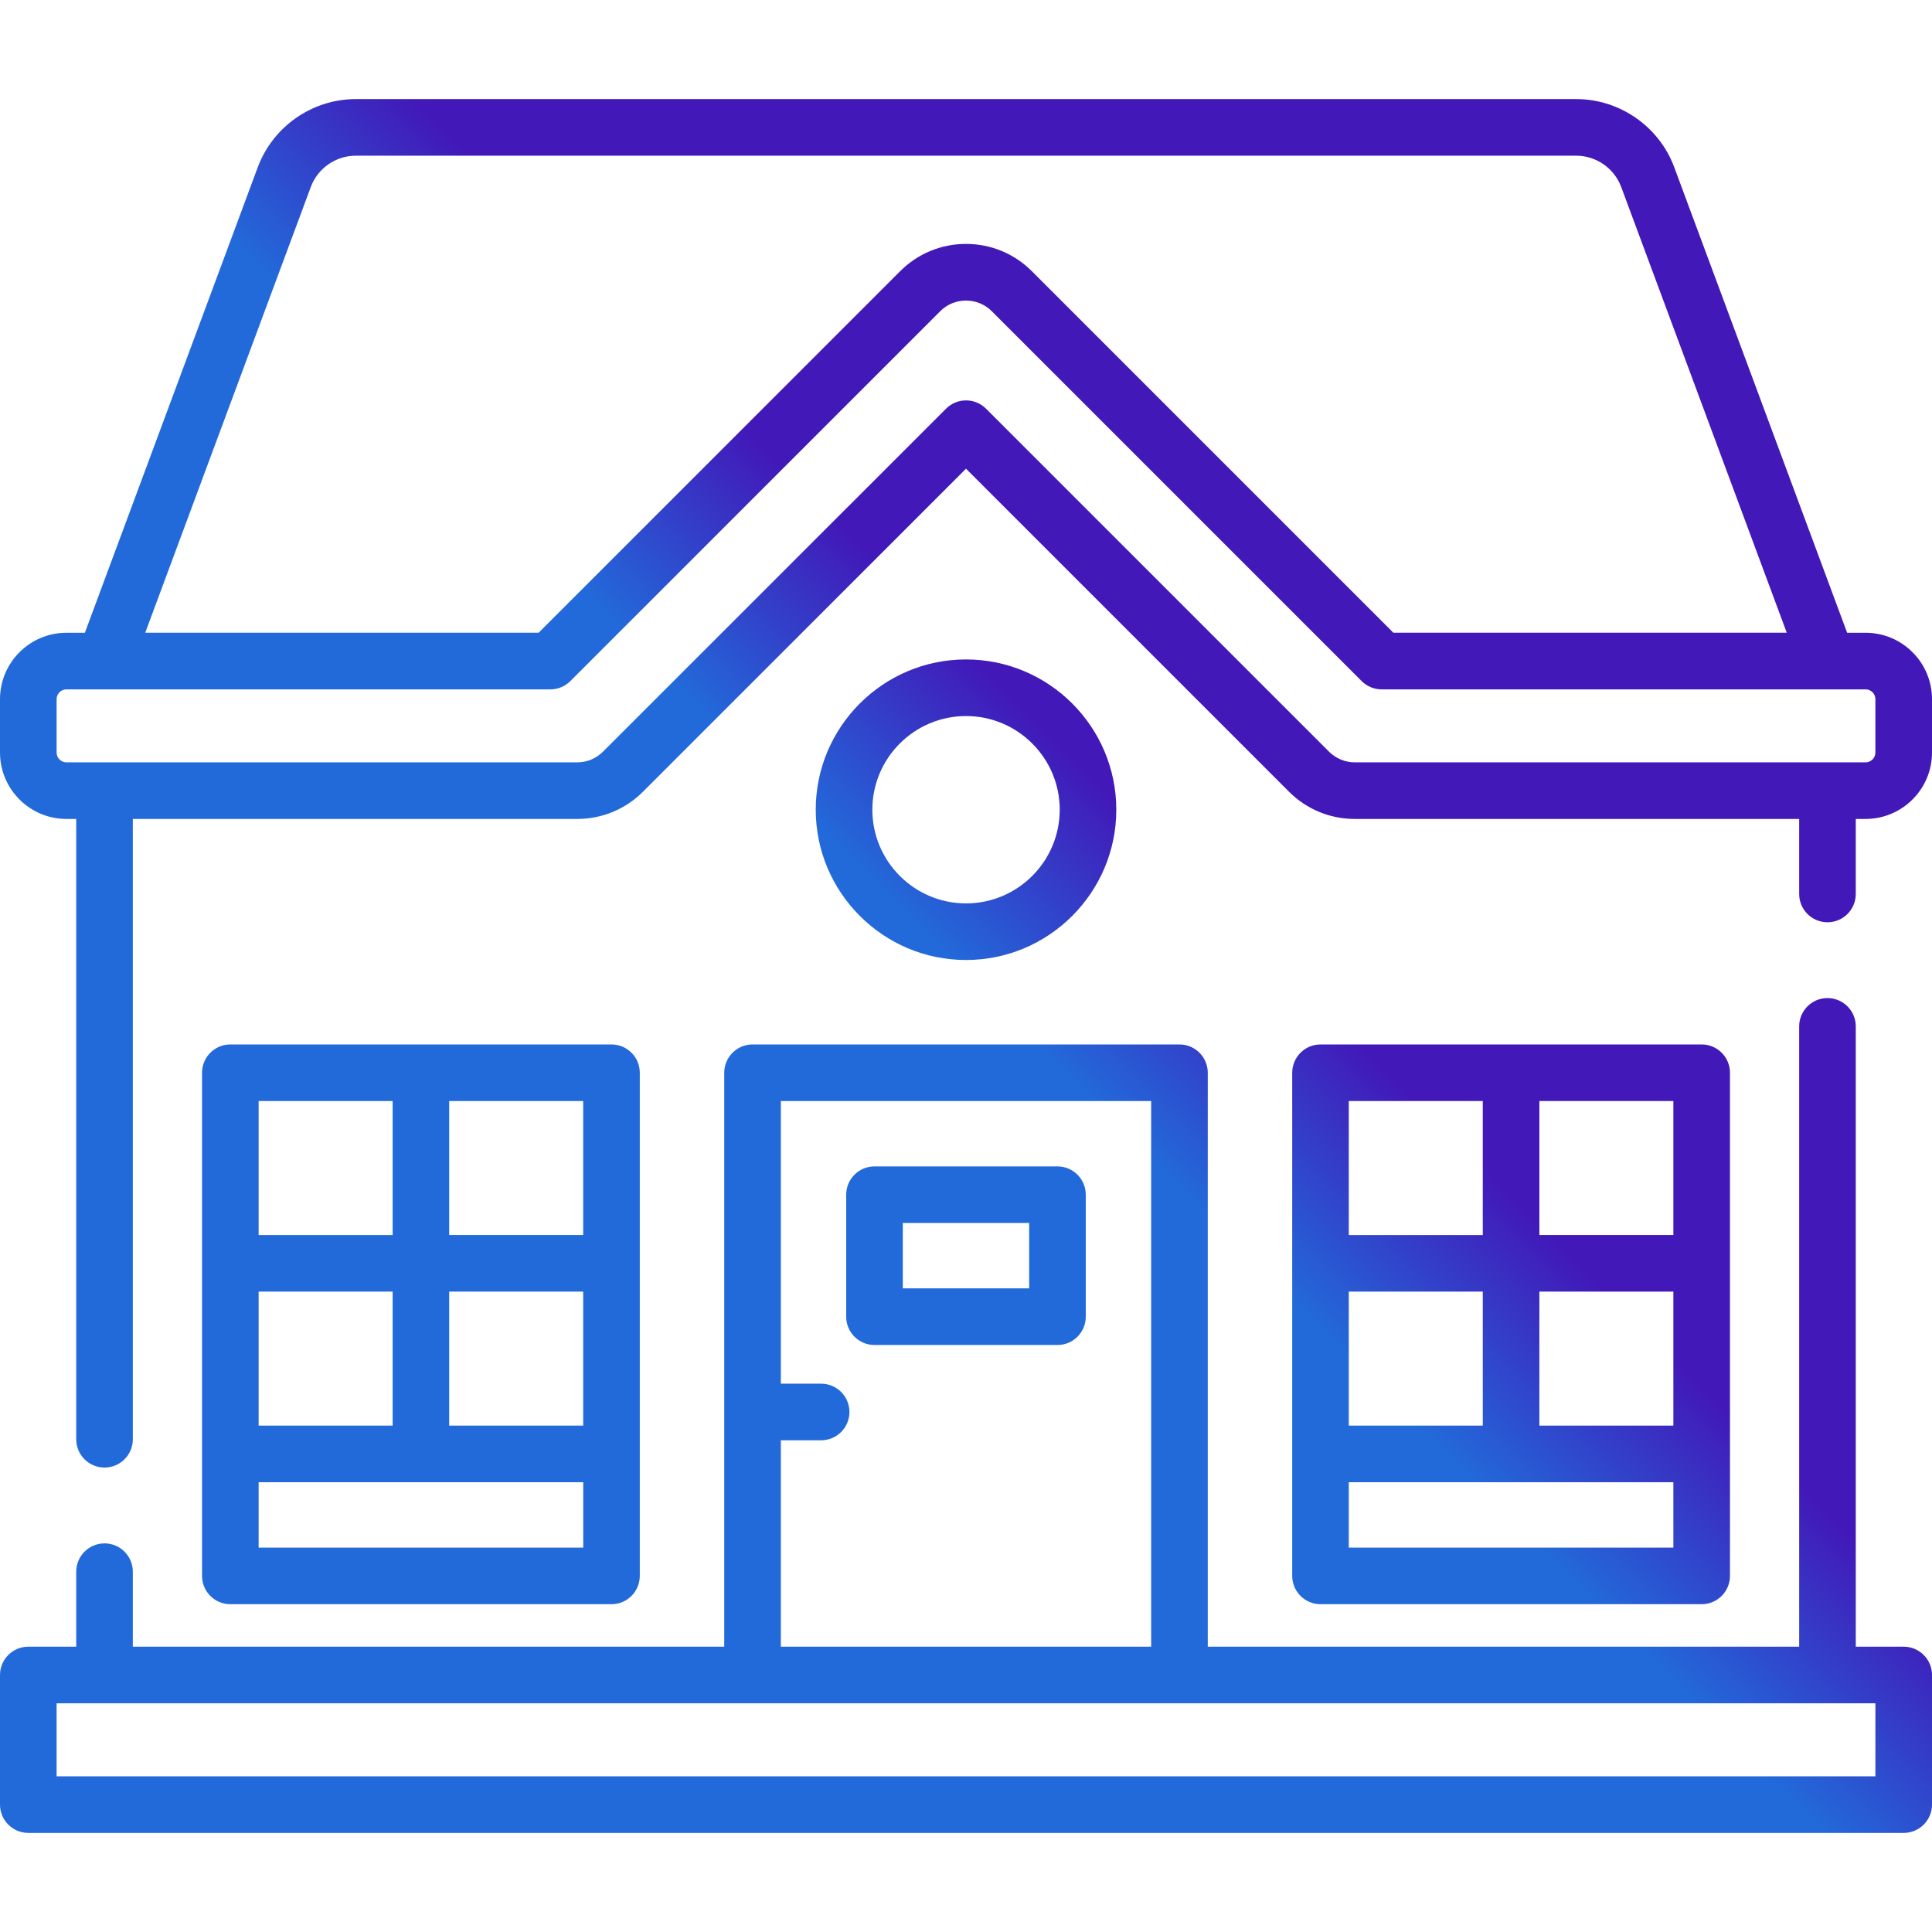 <?xml version="1.0" encoding="utf-8"?>
<!-- Generator: Adobe Illustrator 24.2.1, SVG Export Plug-In . SVG Version: 6.00 Build 0)  -->
<svg version="1.1" id="Capa_1" xmlns="http://www.w3.org/2000/svg" xmlns:xlink="http://www.w3.org/1999/xlink" x="0px" y="0px"
	 viewBox="0 0 512 512" style="enable-background:new 0 0 512 512;" xml:space="preserve" width="86px" height="86px">
<style type="text/css">
	.st0{fill:url(#SVGID_1_);}
	.st1{fill:url(#SVGID_2_);}
	.st2{fill:url(#SVGID_3_);}
	.st3{fill:url(#SVGID_4_);}
	.st4{fill:url(#SVGID_5_);}
	.st5{fill:url(#SVGID_6_);}
</style>
<g>
	<g>
		<linearGradient id="SVGID_1_" gradientUnits="userSpaceOnUse" x1="208.784" y1="211.674" x2="252.31" y2="168.148">
			<stop  offset="0" style="stop-color:#226ADA"/>
			<stop  offset="1" style="stop-color:#4218B8"/>
		</linearGradient>
		<path class="st0" d="M494.4,167.69h-4.89L443.69,44.32c-4.01-10.8-14.45-18.06-25.97-18.06H94.28c-11.52,0-21.96,7.26-25.97,18.06
			L22.49,167.69H17.6c-9.71,0-17.6,7.9-17.6,17.6v14.14c0,9.71,7.9,17.6,17.6,17.6h2.6v164.39c0,4.14,3.36,7.5,7.5,7.5
			s7.5-3.36,7.5-7.5V217.03h117.76c6.59,0,12.79-2.57,17.45-7.23L256,124.21l85.59,85.59c4.66,4.66,10.86,7.23,17.45,7.23H476.8
			v19.88c0,4.14,3.36,7.5,7.5,7.5s7.5-3.36,7.5-7.5v-19.88h2.6c9.7,0,17.6-7.9,17.6-17.6v-14.14
			C512,175.58,504.1,167.69,494.4,167.69L494.4,167.69z M82.37,49.54c1.84-4.95,6.63-8.28,11.91-8.28h323.44
			c5.28,0,10.07,3.33,11.91,8.28l43.88,118.14H369.26l-95.81-95.81c-4.66-4.66-10.86-7.23-17.45-7.23s-12.79,2.57-17.45,7.23
			l-95.81,95.81H38.49L82.37,49.54z M497,199.43c0,1.43-1.17,2.6-2.6,2.6H359.04c-2.58,0-5.01-1.01-6.84-2.83l-90.89-90.89
			c-1.41-1.41-3.31-2.2-5.3-2.2s-3.9,0.79-5.3,2.2L159.8,199.2c-1.83,1.83-4.26,2.83-6.84,2.83H17.6c-1.43,0-2.6-1.17-2.6-2.6
			v-14.14c0-1.43,1.17-2.6,2.6-2.6h128.25c1.99,0,3.9-0.79,5.3-2.2l98.01-98.01c1.83-1.83,4.26-2.83,6.84-2.83s5.01,1.01,6.84,2.83
			l98.01,98.01c1.41,1.41,3.31,2.2,5.3,2.2H494.4c1.43,0,2.6,1.17,2.6,2.6L497,199.43L497,199.43z"/>
		<linearGradient id="SVGID_2_" gradientUnits="userSpaceOnUse" x1="374.26" y1="377.149" x2="417.786" y2="333.623">
			<stop  offset="0" style="stop-color:#226ADA"/>
			<stop  offset="1" style="stop-color:#4218B8"/>
		</linearGradient>
		<path class="st1" d="M450.96,425.13c4.14,0,7.5-3.36,7.5-7.5V284.29c0-4.14-3.36-7.5-7.5-7.5H349.95c-4.14,0-7.5,3.36-7.5,7.5
			v133.34c0,4.14,3.36,7.5,7.5,7.5H450.96z M443.46,377.8h-35.51v-35.51h35.51V377.8z M392.95,377.8h-35.51v-35.51h35.51V377.8z
			 M443.46,410.13h-86.02V392.8h86.02V410.13z M443.46,327.29h-35.51v-35.51h35.51V327.29z M392.95,291.79v35.51h-35.51v-35.51
			H392.95z"/>
		<linearGradient id="SVGID_3_" gradientUnits="userSpaceOnUse" x1="229.806" y1="232.696" x2="273.332" y2="189.17">
			<stop  offset="0" style="stop-color:#226ADA"/>
			<stop  offset="1" style="stop-color:#4218B8"/>
		</linearGradient>
		<path class="st2" d="M162.05,425.13c4.14,0,7.5-3.36,7.5-7.5V284.29c0-4.14-3.36-7.5-7.5-7.5H61.04c-4.14,0-7.5,3.36-7.5,7.5
			v133.34c0,4.14,3.36,7.5,7.5,7.5H162.05z M154.55,377.8h-35.51v-35.51h35.51V377.8z M104.05,377.8H68.54v-35.51h35.51V377.8z
			 M154.55,410.13H68.54V392.8h86.02V410.13z M154.55,327.29h-35.51v-35.51h35.51V327.29z M104.05,291.79v35.51H68.54v-35.51H104.05
			z"/>
		<linearGradient id="SVGID_4_" gradientUnits="userSpaceOnUse" x1="292.941" y1="295.831" x2="336.467" y2="252.305">
			<stop  offset="0" style="stop-color:#226ADA"/>
			<stop  offset="1" style="stop-color:#4218B8"/>
		</linearGradient>
		<path class="st3" d="M280.24,309.11h-48.49c-4.14,0-7.5,3.36-7.5,7.5v32.33c0,4.14,3.36,7.5,7.5,7.5h48.49
			c4.14,0,7.5-3.36,7.5-7.5v-32.33C287.74,312.47,284.39,309.11,280.24,309.11z M272.74,341.43h-33.49v-17.33h33.49V341.43z"/>
		<linearGradient id="SVGID_5_" gradientUnits="userSpaceOnUse" x1="233.847" y1="236.737" x2="277.373" y2="193.211">
			<stop  offset="0" style="stop-color:#226ADA"/>
			<stop  offset="1" style="stop-color:#4218B8"/>
		</linearGradient>
		<path class="st4" d="M295.83,214.58c0-21.96-17.86-39.82-39.83-39.82s-39.82,17.87-39.82,39.82s17.87,39.83,39.82,39.83
			S295.83,236.54,295.83,214.58z M231.18,214.58c0-13.69,11.14-24.82,24.83-24.82s24.83,11.14,24.83,24.82s-11.14,24.83-24.83,24.83
			S231.18,228.27,231.18,214.58L231.18,214.58z"/>
		<linearGradient id="SVGID_6_" gradientUnits="userSpaceOnUse" x1="355.291" y1="358.181" x2="398.817" y2="314.655">
			<stop  offset="0" style="stop-color:#226ADA"/>
			<stop  offset="1" style="stop-color:#4218B8"/>
		</linearGradient>
		<path class="st5" d="M504.5,436.39h-12.7V272c0-4.14-3.36-7.5-7.5-7.5s-7.5,3.36-7.5,7.5v164.39H320.07v-152.1
			c0-4.14-3.36-7.5-7.5-7.5H199.43c-4.14,0-7.5,3.36-7.5,7.5v152.1H35.2v-19.88c0-4.14-3.36-7.5-7.5-7.5s-7.5,3.36-7.5,7.5v19.88
			H7.5c-4.14,0-7.5,3.36-7.5,7.5v34.35c0,4.14,3.36,7.5,7.5,7.5h497c4.14,0,7.5-3.36,7.5-7.5v-34.35
			C512,439.75,508.64,436.39,504.5,436.39z M206.93,381.69h10.68c4.14,0,7.5-3.36,7.5-7.5s-3.36-7.5-7.5-7.5h-10.68v-74.9h98.14
			v144.6h-98.14V381.69z M497,470.74H15v-19.35h482V470.74z"/>
	</g>
</g>
</svg>
